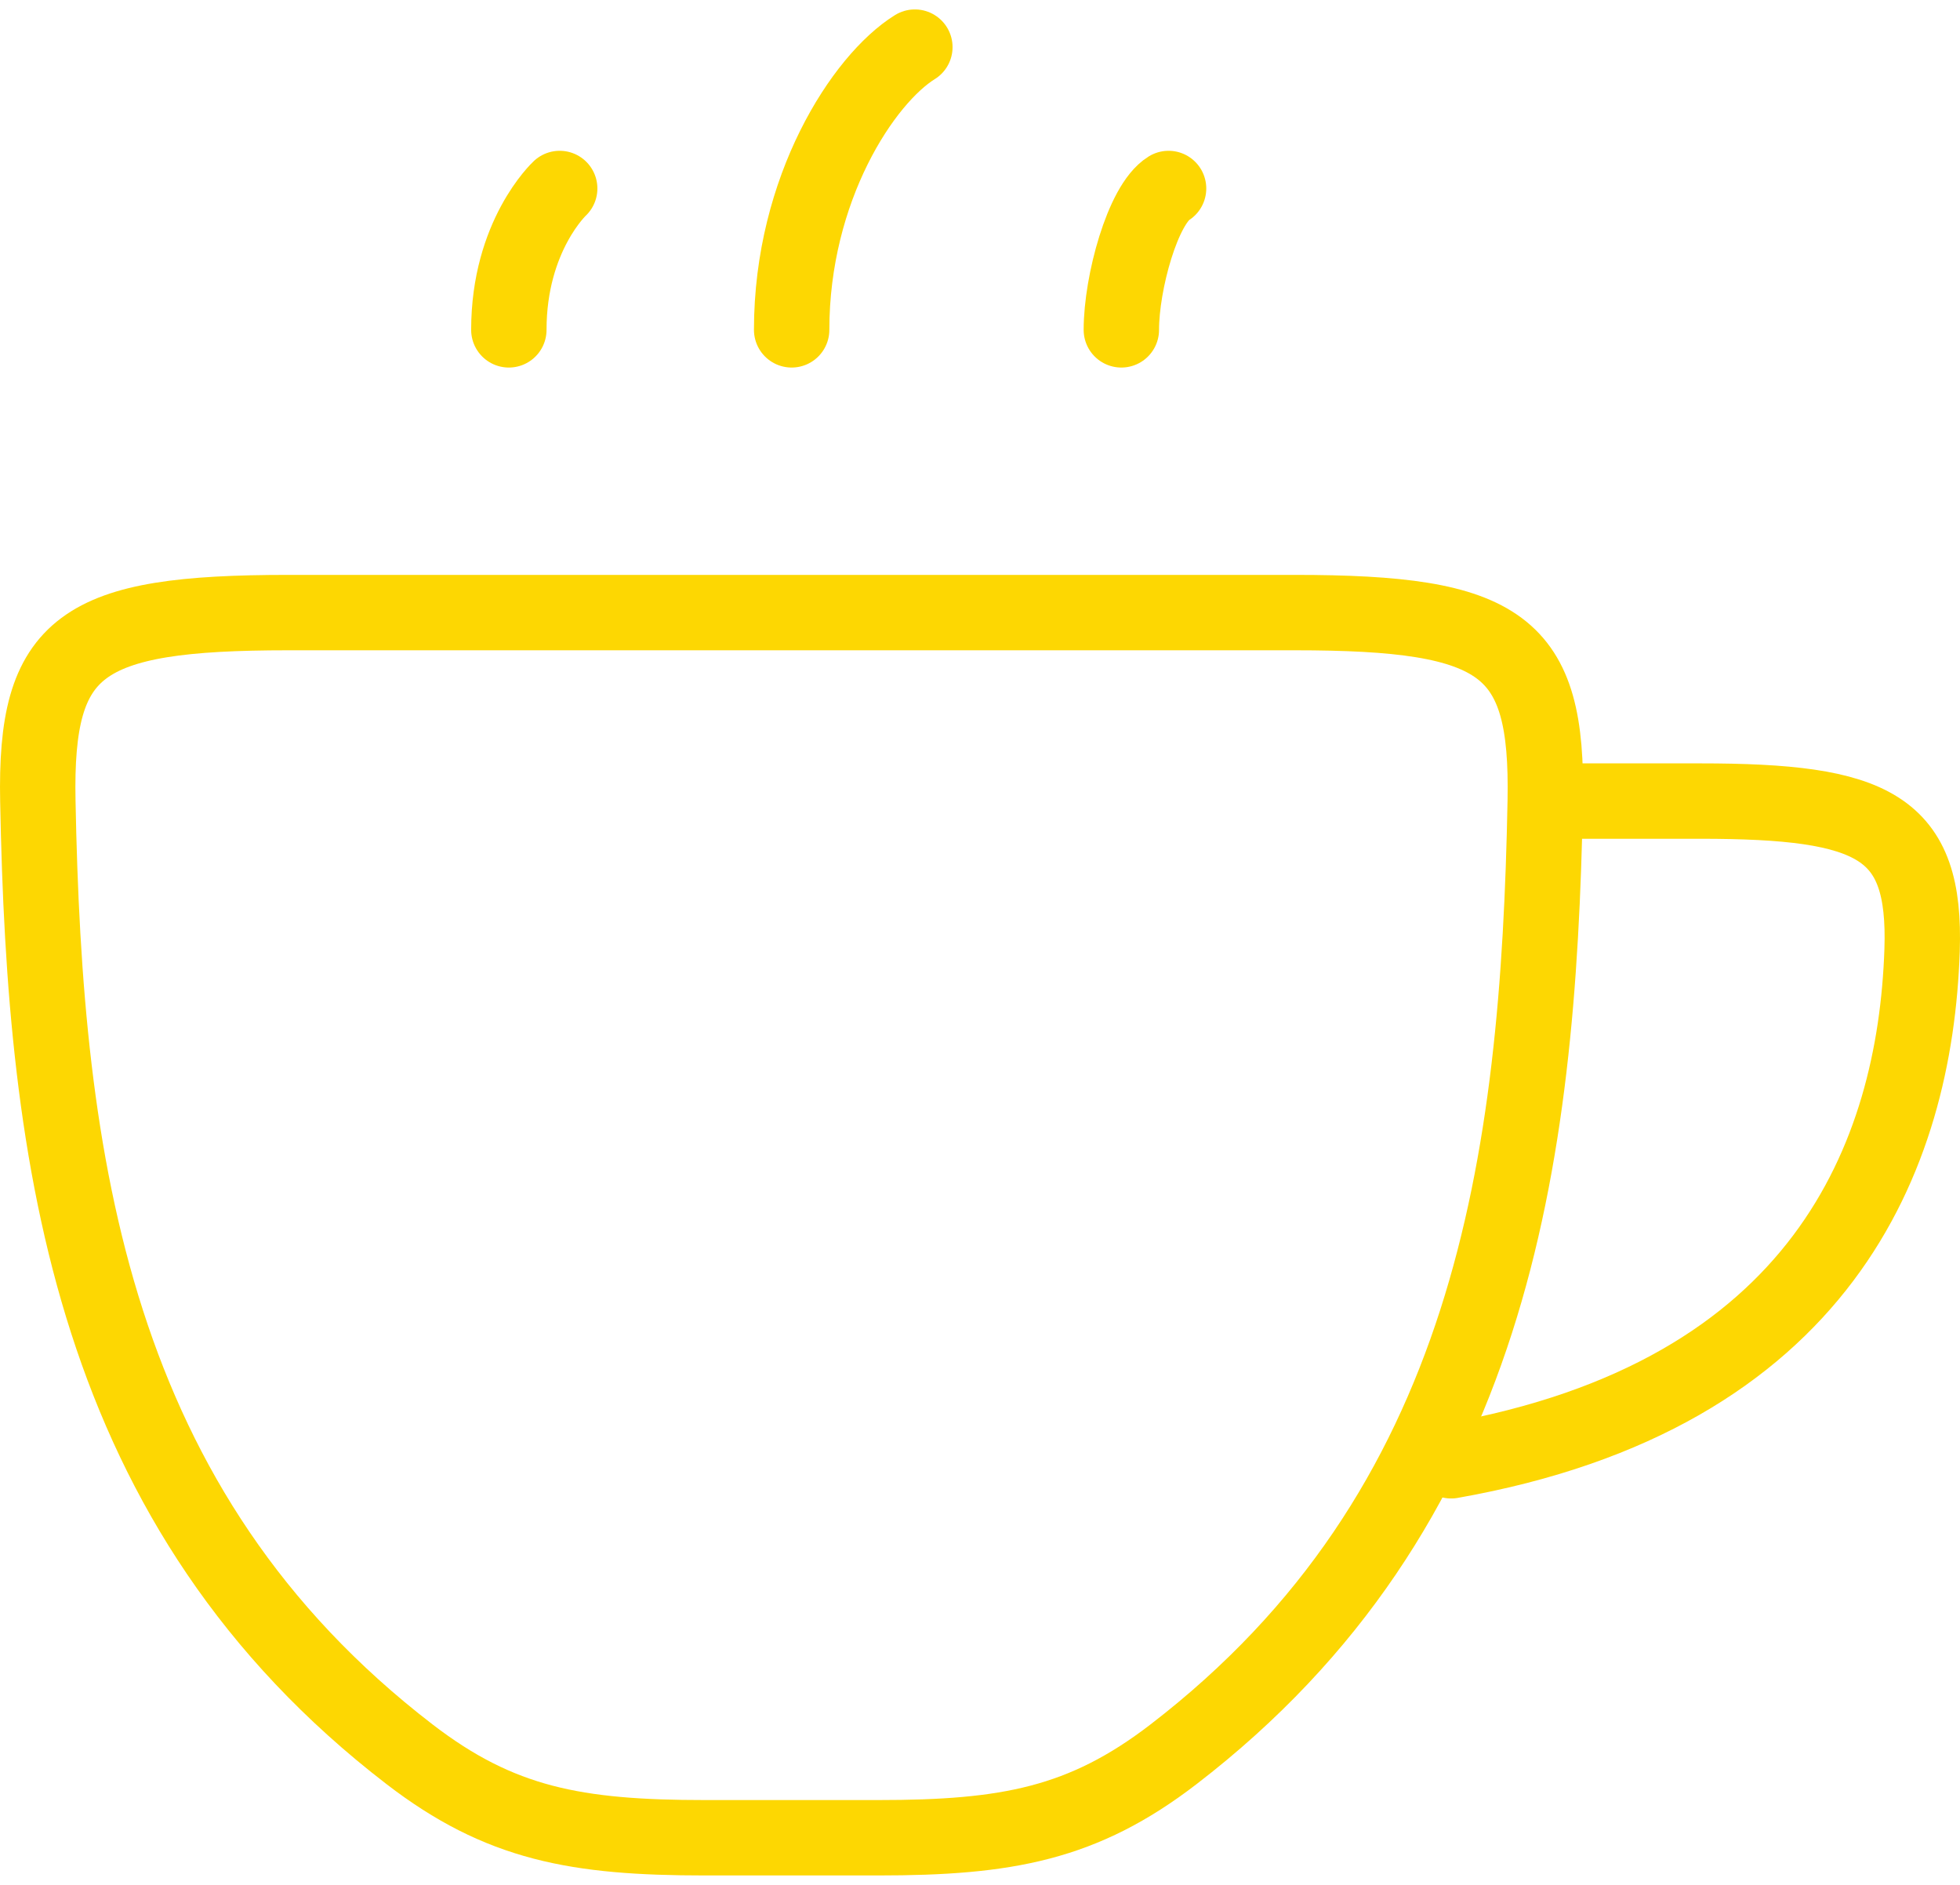 <svg width="52" height="50" viewBox="0 0 52 50" fill="none" xmlns="http://www.w3.org/2000/svg">
<g id="elements">
<path id="Vector 5682" d="M41.626 21.25H45.101C49.729 21.25 51.105 21.914 50.994 25.209C50.809 30.668 48.348 37.012 38.5 38.75" stroke="#FDD702" stroke-width="2" stroke-linecap="round"/>
<path id="Vector" d="M10.866 46.536C2.43 40.05 1.187 30.85 1.004 21.25C0.924 17.103 2.128 16.25 7.648 16.25H34.352C39.872 16.25 41.075 17.103 40.996 21.25C40.813 30.85 39.57 40.05 31.134 46.536C28.734 48.382 26.708 48.75 23.298 48.75H18.702C15.292 48.75 13.266 48.382 10.866 46.536Z" stroke="#FDD702" stroke-width="2" stroke-linecap="round"/>
<path id="Vector_2" d="M24.272 1.25C22.905 2.097 21.003 5 21.003 8.75M14.849 5C14.849 5 13.5 6.25 13.5 8.75M31.003 5C30.32 5.423 29.75 7.5 29.75 8.75" stroke="#FDD702" stroke-width="2" stroke-linecap="round" stroke-linejoin="round"/>
</g>
</svg>
